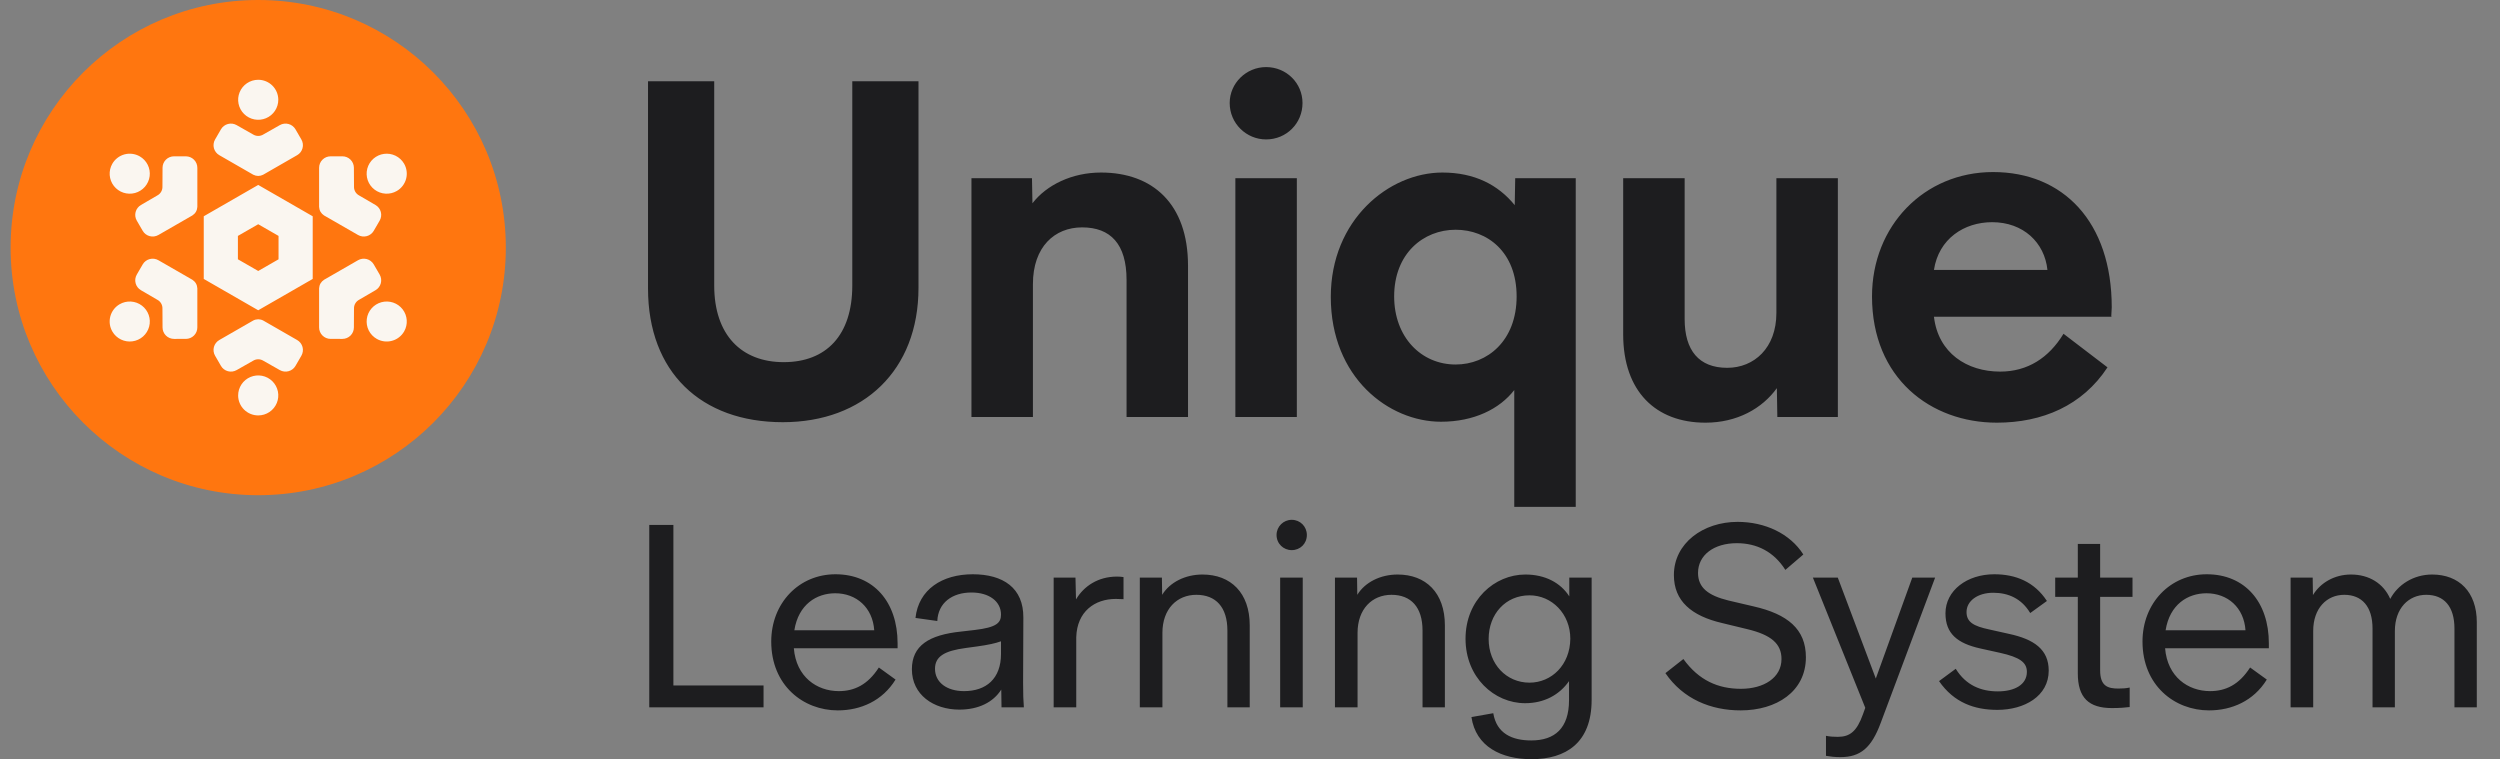 <svg width="214" height="65" viewBox="0 0 214 65" fill="none" xmlns="http://www.w3.org/2000/svg">
<rect x="0" y="0" width="214" height="65" fill="#808080" stroke="none"/>
<g clip-path="url(#clip0_101_1224)">
<path d="M22.103 42.39C33.809 42.39 43.298 32.901 43.298 21.195C43.298 9.489 33.809 0 22.103 0C10.398 0 0.908 9.489 0.908 21.195C0.908 32.901 10.398 42.39 22.103 42.39Z" fill="#FF760F"/>
<path d="M22.104 15.062C22.251 15.059 22.396 15.023 22.527 14.956L25.433 13.284C25.546 13.221 25.645 13.135 25.724 13.033C25.803 12.931 25.861 12.814 25.895 12.69C25.93 12.565 25.938 12.435 25.922 12.307C25.905 12.179 25.863 12.055 25.799 11.943L25.294 11.071C25.164 10.846 24.95 10.682 24.699 10.614C24.448 10.546 24.18 10.58 23.954 10.709L22.546 11.508C22.414 11.591 22.26 11.636 22.104 11.636C21.947 11.636 21.794 11.591 21.661 11.508L20.253 10.709C20.027 10.58 19.759 10.546 19.508 10.614C19.257 10.682 19.043 10.846 18.913 11.071L18.409 11.943C18.344 12.055 18.302 12.179 18.286 12.307C18.269 12.435 18.278 12.565 18.312 12.69C18.346 12.814 18.404 12.931 18.484 13.033C18.563 13.135 18.662 13.221 18.774 13.284L21.68 14.956C21.812 15.023 21.956 15.059 22.104 15.062ZM22.096 6.829C21.756 6.831 21.424 6.933 21.142 7.122C20.861 7.312 20.642 7.58 20.513 7.894C20.384 8.207 20.352 8.551 20.42 8.883C20.488 9.215 20.653 9.519 20.894 9.758C21.136 9.996 21.442 10.158 21.776 10.222C22.11 10.287 22.455 10.252 22.768 10.12C23.082 9.989 23.349 9.769 23.537 9.486C23.724 9.204 23.824 8.873 23.822 8.534C23.82 8.08 23.637 7.645 23.313 7.325C22.99 7.006 22.552 6.827 22.096 6.829ZM22.104 27.328C21.956 27.331 21.811 27.367 21.68 27.434L18.774 29.105C18.662 29.169 18.563 29.255 18.484 29.357C18.404 29.459 18.346 29.576 18.312 29.7C18.278 29.825 18.269 29.955 18.286 30.083C18.302 30.211 18.344 30.335 18.409 30.447L18.913 31.319C19.043 31.544 19.257 31.708 19.508 31.776C19.759 31.844 20.027 31.81 20.253 31.681L21.661 30.882C21.794 30.799 21.947 30.754 22.104 30.754C22.261 30.754 22.414 30.799 22.546 30.882L23.954 31.681C24.18 31.81 24.448 31.844 24.699 31.776C24.951 31.708 25.165 31.544 25.294 31.319L25.799 30.447C25.863 30.335 25.905 30.211 25.922 30.083C25.939 29.955 25.93 29.825 25.896 29.7C25.862 29.576 25.803 29.459 25.724 29.357C25.645 29.255 25.546 29.169 25.433 29.105L22.527 27.434C22.396 27.367 22.251 27.331 22.104 27.328ZM22.111 35.56C22.451 35.559 22.783 35.457 23.065 35.268C23.347 35.078 23.566 34.81 23.694 34.496C23.823 34.183 23.855 33.839 23.788 33.507C23.72 33.175 23.555 32.871 23.313 32.632C23.072 32.394 22.765 32.232 22.431 32.168C22.098 32.103 21.752 32.139 21.439 32.27C21.125 32.401 20.858 32.621 20.671 32.904C20.483 33.186 20.384 33.517 20.385 33.856C20.387 34.31 20.57 34.745 20.894 35.064C21.218 35.384 21.656 35.562 22.111 35.56ZM16.772 18.128C16.844 18 16.885 17.857 16.893 17.71V14.367C16.893 14.238 16.868 14.11 16.819 13.99C16.77 13.871 16.698 13.762 16.607 13.671C16.515 13.579 16.407 13.506 16.287 13.457C16.167 13.407 16.039 13.381 15.909 13.381L14.899 13.38C14.639 13.38 14.389 13.482 14.204 13.665C14.02 13.848 13.915 14.096 13.914 14.355L13.905 15.97C13.911 16.126 13.873 16.28 13.795 16.415C13.716 16.55 13.601 16.661 13.462 16.733L12.063 17.549C11.839 17.679 11.675 17.894 11.609 18.144C11.542 18.395 11.578 18.662 11.709 18.886L12.215 19.757C12.28 19.869 12.366 19.967 12.469 20.045C12.572 20.124 12.69 20.181 12.815 20.214C12.94 20.247 13.071 20.255 13.199 20.238C13.328 20.22 13.451 20.178 13.563 20.113L16.469 18.441C16.593 18.361 16.697 18.254 16.772 18.128ZM9.613 14.019C9.444 14.313 9.367 14.65 9.391 14.988C9.415 15.326 9.538 15.649 9.747 15.917C9.955 16.184 10.238 16.385 10.56 16.492C10.883 16.599 11.229 16.609 11.557 16.52C11.885 16.431 12.179 16.247 12.402 15.991C12.625 15.736 12.767 15.42 12.81 15.084C12.853 14.748 12.795 14.407 12.643 14.104C12.491 13.801 12.253 13.55 11.958 13.382C11.762 13.27 11.546 13.198 11.322 13.17C11.098 13.142 10.871 13.157 10.653 13.216C10.435 13.276 10.231 13.377 10.053 13.515C9.874 13.652 9.725 13.824 9.613 14.019ZM27.435 24.262C27.363 24.39 27.323 24.533 27.315 24.68V28.023C27.314 28.152 27.339 28.28 27.388 28.399C27.437 28.519 27.509 28.628 27.601 28.719C27.692 28.811 27.801 28.884 27.92 28.933C28.04 28.983 28.168 29.009 28.298 29.009L29.308 29.01C29.569 29.01 29.818 28.908 30.003 28.725C30.188 28.542 30.292 28.294 30.293 28.035L30.302 26.42C30.296 26.264 30.334 26.11 30.413 25.975C30.491 25.839 30.606 25.729 30.745 25.657L32.144 24.841C32.368 24.711 32.532 24.496 32.599 24.246C32.665 23.995 32.629 23.728 32.499 23.504L31.993 22.633C31.928 22.521 31.841 22.423 31.738 22.345C31.635 22.266 31.518 22.209 31.393 22.176C31.267 22.143 31.137 22.135 31.008 22.152C30.88 22.17 30.756 22.212 30.644 22.277L27.738 23.949C27.615 24.029 27.511 24.136 27.435 24.262ZM34.594 28.371C34.763 28.077 34.84 27.74 34.816 27.402C34.793 27.064 34.669 26.741 34.461 26.473C34.253 26.206 33.97 26.005 33.647 25.898C33.325 25.791 32.978 25.781 32.65 25.87C32.322 25.959 32.028 26.143 31.805 26.398C31.582 26.654 31.44 26.97 31.398 27.306C31.355 27.642 31.413 27.983 31.564 28.286C31.716 28.589 31.955 28.84 32.25 29.008C32.446 29.12 32.662 29.192 32.886 29.22C33.109 29.248 33.337 29.233 33.554 29.173C33.772 29.114 33.976 29.013 34.154 28.875C34.333 28.738 34.482 28.566 34.594 28.371ZM27.435 18.128C27.511 18.254 27.615 18.361 27.738 18.441L30.644 20.113C30.756 20.178 30.88 20.22 31.008 20.238C31.137 20.255 31.267 20.247 31.393 20.214C31.518 20.181 31.635 20.124 31.738 20.045C31.841 19.967 31.928 19.869 31.993 19.757L32.499 18.886C32.629 18.662 32.665 18.395 32.599 18.144C32.532 17.893 32.369 17.679 32.144 17.548L30.745 16.733C30.607 16.661 30.491 16.55 30.413 16.415C30.335 16.28 30.296 16.126 30.303 15.97L30.293 14.355C30.292 14.096 30.188 13.848 30.003 13.665C29.818 13.482 29.569 13.38 29.308 13.38L28.298 13.381C28.168 13.381 28.04 13.407 27.92 13.457C27.801 13.506 27.692 13.579 27.601 13.671C27.509 13.762 27.437 13.871 27.388 13.99C27.339 14.11 27.314 14.238 27.315 14.367V17.71C27.323 17.857 27.363 18 27.435 18.128ZM34.587 14.005C34.415 13.713 34.161 13.478 33.855 13.329C33.55 13.181 33.207 13.126 32.87 13.172C32.533 13.217 32.218 13.362 31.963 13.586C31.709 13.81 31.527 14.105 31.44 14.433C31.354 14.76 31.367 15.106 31.477 15.426C31.588 15.746 31.792 16.026 32.062 16.231C32.333 16.436 32.658 16.557 32.998 16.577C33.337 16.598 33.675 16.518 33.968 16.347C34.362 16.118 34.648 15.743 34.764 15.304C34.88 14.865 34.816 14.398 34.587 14.005ZM16.772 24.262C16.697 24.136 16.593 24.029 16.469 23.949L13.563 22.277C13.451 22.212 13.328 22.17 13.199 22.152C13.071 22.135 12.94 22.143 12.815 22.176C12.69 22.209 12.572 22.266 12.469 22.345C12.366 22.423 12.28 22.521 12.215 22.633L11.709 23.504C11.578 23.728 11.542 23.995 11.609 24.246C11.675 24.496 11.839 24.711 12.063 24.841L13.462 25.657C13.601 25.729 13.716 25.839 13.795 25.975C13.873 26.11 13.911 26.264 13.905 26.42L13.914 28.035C13.915 28.294 14.02 28.542 14.204 28.725C14.389 28.908 14.639 29.01 14.899 29.01L15.909 29.009C16.039 29.009 16.167 28.983 16.287 28.933C16.407 28.884 16.515 28.811 16.607 28.719C16.698 28.628 16.77 28.519 16.819 28.4C16.868 28.28 16.893 28.152 16.892 28.023V24.68C16.885 24.533 16.844 24.39 16.772 24.262ZM9.621 28.384C9.792 28.677 10.047 28.912 10.352 29.061C10.658 29.209 11 29.264 11.337 29.218C11.674 29.172 11.99 29.028 12.244 28.804C12.499 28.579 12.681 28.285 12.767 27.957C12.854 27.63 12.841 27.284 12.73 26.964C12.619 26.644 12.416 26.364 12.145 26.159C11.875 25.954 11.549 25.833 11.21 25.813C10.871 25.792 10.533 25.872 10.239 26.043C9.846 26.272 9.559 26.647 9.443 27.086C9.327 27.525 9.391 27.992 9.621 28.384ZM22.104 15.83L17.441 18.513V23.877L22.104 26.559L26.767 23.877V18.513L22.104 15.83ZM22.104 19.194L23.843 20.194V22.196L22.104 23.196L20.364 22.195V20.194L22.104 19.194Z" fill="#FAF6F0"/>
</g>
<path d="M67.006 36.14C60.004 36.14 55.47 31.85 55.47 24.685V6.957H61.137V24.442C61.137 28.692 63.484 31 67.087 31C70.73 31 72.956 28.692 72.956 24.442V6.957H78.623V24.645C78.623 31.688 73.927 36.14 67.006 36.14ZM83.156 35.695V15.254H88.337L88.378 17.4C89.592 15.821 91.778 14.769 94.247 14.769C98.659 14.769 101.694 17.44 101.694 22.742V35.695H96.433V23.957C96.433 20.881 95.056 19.464 92.628 19.464C90.28 19.464 88.418 21.123 88.418 24.321V35.695H83.156ZM108.378 11.935C106.678 11.935 105.261 10.559 105.261 8.819C105.261 7.119 106.678 5.742 108.378 5.742C110.119 5.742 111.495 7.119 111.495 8.819C111.495 10.559 110.119 11.935 108.378 11.935ZM105.747 35.695V15.254H111.009V35.695H105.747ZM123.347 36.1C118.894 36.1 113.916 32.335 113.916 25.414C113.916 18.816 118.894 14.769 123.468 14.769C126.221 14.769 128.244 15.821 129.661 17.561L129.702 15.254H134.883V43.386H129.621V33.388C128.366 35.007 126.18 36.1 123.347 36.1ZM119.34 25.373C119.34 28.854 121.647 31.202 124.602 31.202C127.313 31.202 129.823 29.178 129.823 25.373C129.823 21.569 127.313 19.666 124.602 19.666C121.849 19.666 119.34 21.69 119.34 25.373ZM145.987 36.181C141.737 36.181 138.944 33.509 138.944 28.612V15.254H144.206V27.316C144.206 29.988 145.421 31.485 147.849 31.485C150.156 31.485 152.059 29.785 152.059 26.79V15.254H157.321V35.695H152.14L152.099 33.226C150.844 34.966 148.699 36.181 145.987 36.181ZM170.93 36.181C165.263 36.181 160.244 32.376 160.244 25.373C160.244 19.343 164.696 14.728 170.606 14.728C176.596 14.728 180.765 18.978 180.765 26.304L180.725 27.073L180.765 27.114H165.546C165.91 30.231 168.38 31.809 171.213 31.809C173.561 31.809 175.382 30.635 176.637 28.571L180.401 31.445C178.256 34.724 174.815 36.181 170.93 36.181ZM165.546 23.107H175.261C175.018 20.759 173.196 19.019 170.525 19.019C168.137 19.019 165.951 20.435 165.546 23.107Z" fill="#1D1D1F"/>
<path d="M55.577 60.545V44.936H57.643V58.677H65.36V60.545H55.577ZM71.712 60.809C68.766 60.809 66.018 58.677 66.018 54.917C66.018 51.62 68.392 49.157 71.514 49.157C74.768 49.157 76.834 51.51 76.834 55.071V55.489H67.953C68.15 57.951 69.931 59.16 71.8 59.16C73.141 59.16 74.284 58.611 75.23 57.138L76.659 58.171C75.537 59.996 73.669 60.809 71.712 60.809ZM67.996 53.95H74.834C74.702 52.015 73.317 50.784 71.492 50.784C69.909 50.784 68.348 51.73 67.996 53.95ZM82.125 60.743C79.904 60.743 78.058 59.468 78.058 57.292C78.058 55.269 79.509 54.346 82.279 54.06L83.422 53.928C85.313 53.708 85.686 53.312 85.686 52.609C85.686 51.466 84.653 50.718 83.158 50.718C81.509 50.718 80.3 51.597 80.234 53.158L78.365 52.895C78.629 50.454 80.652 49.157 83.268 49.157C85.862 49.157 87.621 50.322 87.599 52.873L87.577 58.457C87.577 59.358 87.599 60.062 87.643 60.545H85.73L85.708 59.028C85.027 60.106 83.774 60.743 82.125 60.743ZM80.036 57.248C80.036 58.413 81.048 59.16 82.521 59.16C84.411 59.16 85.686 58.105 85.686 55.972V54.895C85.203 55.071 84.587 55.203 83.642 55.335L82.674 55.467C80.85 55.709 80.036 56.192 80.036 57.248ZM90.193 60.545V49.443H92.061L92.105 51.312C92.765 50.191 93.974 49.355 95.623 49.355C95.843 49.355 96.041 49.377 96.173 49.399V51.29L95.513 51.268C93.71 51.268 92.193 52.345 92.127 54.544V60.545H90.193ZM97.568 60.545V49.443H99.459L99.481 50.916C100.14 49.839 101.459 49.179 102.932 49.179C105.351 49.179 106.977 50.74 106.977 53.532V60.545H105.065V53.972C105.065 51.971 104.075 50.916 102.405 50.916C100.756 50.916 99.503 52.125 99.503 54.17V60.545H97.568ZM110.57 47.091C109.866 47.091 109.273 46.541 109.273 45.794C109.273 45.068 109.866 44.496 110.57 44.496C111.295 44.496 111.867 45.068 111.867 45.794C111.867 46.541 111.295 47.091 110.57 47.091ZM109.581 60.545V49.443H111.515V60.545H109.581ZM114.272 60.545V49.443H116.163L116.185 50.916C116.844 49.839 118.164 49.179 119.636 49.179C122.055 49.179 123.682 50.74 123.682 53.532V60.545H121.769V53.972C121.769 51.971 120.78 50.916 119.109 50.916C117.46 50.916 116.207 52.125 116.207 54.17V60.545H114.272ZM131.1 64.986C128.505 64.986 126.329 63.909 125.955 61.381L127.824 61.051C128.11 62.788 129.429 63.382 131.078 63.382C133.078 63.382 134.309 62.348 134.309 59.93V58.303C133.496 59.468 132.199 60.194 130.55 60.194C127.912 60.194 125.449 57.995 125.449 54.675C125.449 51.356 127.934 49.179 130.572 49.179C132.265 49.179 133.584 49.883 134.331 51.048V49.443H136.244V59.908C136.244 63.623 134.002 64.986 131.1 64.986ZM127.428 54.697C127.428 56.852 128.945 58.435 130.924 58.435C132.814 58.435 134.397 56.918 134.419 54.675C134.419 52.543 132.836 50.96 130.924 50.96C128.879 50.96 127.428 52.565 127.428 54.697ZM149.001 60.809C146.45 60.809 144.076 59.842 142.559 57.621L144.098 56.412C145.417 58.237 147.066 58.962 149.023 58.962C150.979 58.962 152.496 58.017 152.496 56.412C152.496 55.093 151.595 54.346 149.594 53.862L147.418 53.334C144.78 52.719 143.285 51.444 143.285 49.223C143.285 46.497 145.791 44.672 148.737 44.672C151.067 44.672 153.222 45.662 154.365 47.464L152.826 48.783C151.837 47.222 150.386 46.497 148.671 46.497C146.714 46.497 145.351 47.508 145.351 49.047C145.351 50.322 146.253 50.982 147.945 51.4L150.1 51.905C153.002 52.565 154.585 53.84 154.585 56.258C154.585 59.204 152.057 60.809 149.001 60.809ZM157.535 64.811C157.051 64.811 156.699 64.766 156.304 64.701V62.986C156.634 63.052 156.941 63.074 157.315 63.074C158.348 63.074 158.942 62.612 159.47 61.139L159.667 60.589L155.183 49.443H157.315L160.569 58.083L163.691 49.443H165.647L160.987 61.886C160.195 64.019 159.25 64.811 157.535 64.811ZM170.973 60.765C169.016 60.765 167.257 60.15 165.982 58.303L167.411 57.248C168.291 58.677 169.588 59.182 171.017 59.182C172.446 59.182 173.501 58.611 173.501 57.511C173.501 56.698 172.886 56.258 171.215 55.885L169.522 55.511C167.543 55.071 166.532 54.236 166.532 52.499C166.532 50.542 168.379 49.157 170.709 49.157C172.534 49.157 174.139 49.795 175.216 51.444L173.787 52.477C173.039 51.224 171.896 50.74 170.621 50.74C169.28 50.74 168.335 51.444 168.335 52.389C168.335 53.246 168.928 53.598 170.291 53.884L171.962 54.258C174.117 54.719 175.37 55.599 175.37 57.402C175.37 59.6 173.281 60.765 170.973 60.765ZM180.784 60.611C178.805 60.611 177.86 59.732 177.86 57.643V51.092H175.925V49.443H177.86V46.563H179.772V49.443H182.543V51.092H179.772V57.38C179.772 58.721 180.41 58.941 181.333 58.941C181.729 58.941 181.993 58.919 182.301 58.853V60.523C181.949 60.567 181.443 60.611 180.784 60.611ZM189.092 60.809C186.146 60.809 183.398 58.677 183.398 54.917C183.398 51.62 185.772 49.157 188.894 49.157C192.148 49.157 194.214 51.51 194.214 55.071V55.489H185.332C185.53 57.951 187.311 59.16 189.18 59.16C190.521 59.16 191.664 58.611 192.609 57.138L194.038 58.171C192.917 59.996 191.048 60.809 189.092 60.809ZM185.376 53.95H192.214C192.082 52.015 190.697 50.784 188.872 50.784C187.289 50.784 185.728 51.73 185.376 53.95ZM210.101 53.796C210.101 51.927 209.222 50.916 207.683 50.916C206.188 50.916 205.001 52.059 205.001 54.016V60.545H203.088V53.796C203.088 51.927 202.187 50.916 200.67 50.916C199.175 50.916 198.01 52.059 198.01 54.016V60.545H196.075V49.443H197.966L197.988 50.938C198.625 49.883 199.834 49.179 201.241 49.179C202.802 49.179 204.034 49.949 204.605 51.268C205.243 50.059 206.584 49.179 208.189 49.179C210.497 49.179 212.014 50.674 212.014 53.268V60.545H210.101V53.796Z" fill="#1D1D1F"/>
<defs>
<clipPath id="clip0_101_1224">
<rect width="42.39" height="42.39" fill="white" transform="translate(0.908)"/>
</clipPath>
</defs>
</svg>
